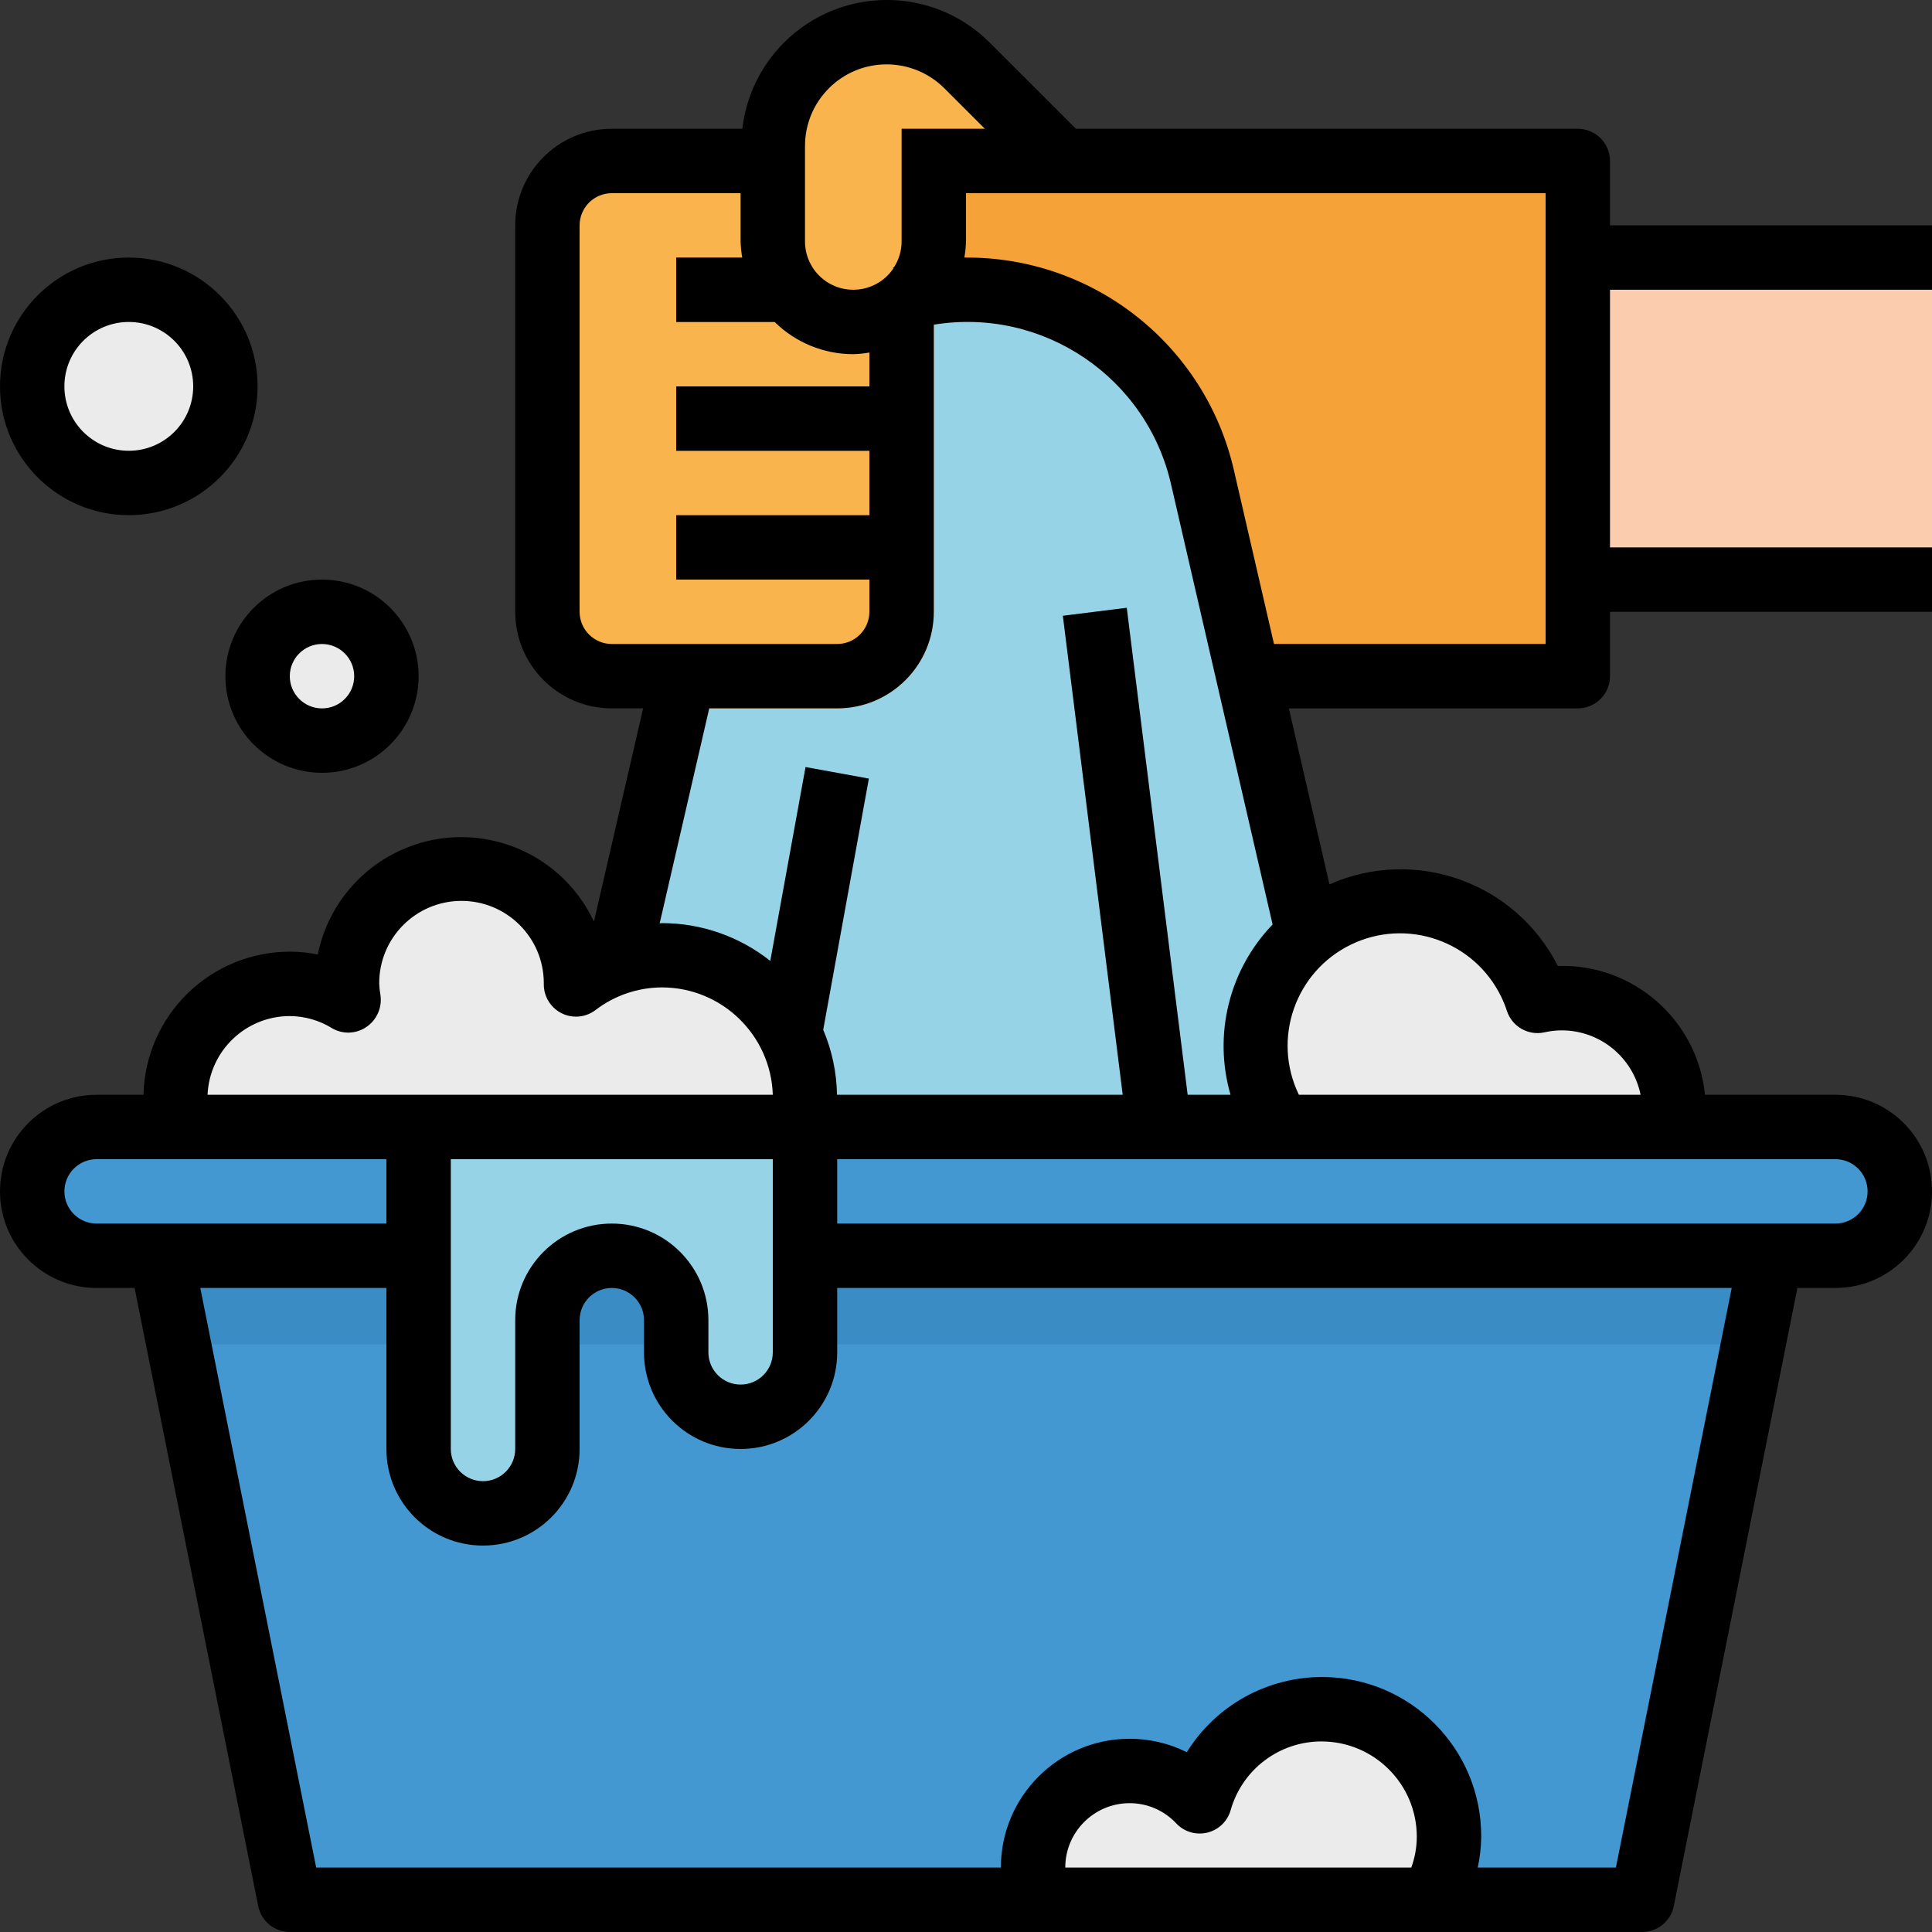 <svg width="60" height="60" viewBox="0 0 60 60" fill="none" xmlns="http://www.w3.org/2000/svg">
<rect x="0" y="0" width="60" height="60" fill="#333333" stroke="none"/>
<path d="M17 7V19C17 20.105 17.895 21 19 21H49V5H19C17.895 5 17 5.895 17 7Z" fill="#F5A338"/>
<path d="M49 8H60V18H49V8Z" fill="#FBCCAD"/>
<path d="M42 35H18L22.651 14.846C23.441 11.424 26.488 9 30 9C33.512 9 36.559 11.424 37.349 14.846L42 35Z" fill="#97D3E6"/>
<path d="M37.187 36.44L35.203 36.687L33.011 19.125L34.995 18.877L37.187 36.44Z" fill="#7DBDD1"/>
<path d="M26.984 24.178L24.985 35.178L23.019 34.82L25.018 23.82L26.984 24.178Z" fill="#7DBDD1"/>
<path d="M19 5H26C27.105 5 28 5.895 28 7V19C28 20.105 27.105 21 26 21H19C17.895 21 17 20.105 17 19V7C17 5.895 17.895 5 19 5Z" fill="#F9B44D"/>
<path d="M26 4H24V6H26C26.265 6 26.52 6.106 26.707 6.293C26.895 6.481 27 6.735 27 7V8H21V10H27V12H21V14H27V16H21V18H27V19C27 19.265 26.895 19.52 26.707 19.707C26.52 19.895 26.265 20 26 20H21V22H26C27.657 22 29 20.657 29 19V7C29 5.343 27.657 4 26 4Z" fill="#F5A338"/>
<path d="M4 15C5.657 15 7 13.657 7 12C7 10.343 5.657 9 4 9C2.343 9 1 10.343 1 12C1 13.657 2.343 15 4 15Z" fill="#EBEBEB"/>
<path d="M10 23C11.104 23 12 22.105 12 21C12 19.895 11.104 19 10 19C8.895 19 8 19.895 8 21C8 22.105 8.895 23 10 23Z" fill="#EBEBEB"/>
<path d="M29 4.999H33L30.036 2.035C28.655 0.654 26.416 0.655 25.035 2.036C24.372 2.699 24 3.598 24 4.535V7.499C24 8.88 25.119 9.999 26.5 9.999C27.881 9.999 29 8.879 29 7.499L29 4.999Z" fill="#F9B44D"/>
<path d="M24.911 34.999C25.411 32.606 23.877 30.26 21.483 29.76C20.86 29.63 20.217 29.635 19.596 29.776C18.976 29.917 18.393 30.19 17.888 30.577V30.555C17.94 28.591 16.391 26.957 14.427 26.904C12.463 26.851 10.829 28.401 10.776 30.365C10.77 30.603 10.787 30.841 10.828 31.076C9.177 30.048 7.005 30.553 5.976 32.204C5.72 32.617 5.551 33.078 5.482 33.559C5.412 34.04 5.442 34.53 5.571 34.999H24.911V34.999ZM51.95 34.999C51.979 34.834 51.996 34.667 52.001 34.499C52.01 32.575 50.457 31.008 48.533 30.998C48.27 30.997 48.008 31.026 47.752 31.084C46.97 28.73 44.429 27.457 42.075 28.238C39.722 29.02 38.448 31.561 39.229 33.914C39.356 34.298 39.535 34.663 39.76 34.998H51.95V34.999Z" fill="#EBEBEB"/>
<path d="M51 59H9L5 39H55L51 59Z" fill="#4398D1"/>
<path d="M3 35H57C58.105 35 59 35.895 59 37C59 38.105 58.105 39 57 39H3C1.895 39 1 38.105 1 37C1 35.895 1.895 35 3 35Z" fill="#4398D1"/>
<path d="M44.462 59C44.81 58.406 44.996 57.731 45 57.042C45.006 54.862 43.244 53.089 41.064 53.082C39.298 53.077 37.744 54.244 37.257 55.942C36.14 54.731 34.253 54.655 33.042 55.772C32.608 56.173 32.302 56.694 32.164 57.268C32.026 57.843 32.062 58.446 32.267 59H44.462Z" fill="#EBEBEB"/>
<path d="M54.45 41.75L55 39H5L5.55 41.75H54.45Z" fill="#398CC4"/>
<path d="M21 35H13V45C13 46.105 13.895 47 15 47C16.105 47 17 46.105 17 45V41C17 39.895 17.895 39 19 39C20.105 39 21 39.895 21 41V42C21 43.105 21.895 44 23 44C24.105 44 25 43.105 25 42V35H21Z" fill="#97D3E6"/>
<path d="M60 8.999V6.999H50V4.999C50 4.734 49.895 4.48 49.707 4.292C49.52 4.105 49.265 3.999 49 3.999H33.414L30.742 1.328C28.98 -0.439 26.12 -0.444 24.353 1.318C23.629 2.039 23.171 2.984 23.054 3.999H19C17.343 3.999 16 5.342 16 6.999V18.999C16 20.656 17.343 21.999 19 21.999H19.973L18.445 28.624C17.384 26.348 14.68 25.363 12.404 26.424C11.759 26.725 11.194 27.173 10.754 27.732C10.313 28.291 10.01 28.945 9.869 29.642C9.583 29.584 9.292 29.555 9 29.555C6.531 29.559 4.515 31.53 4.456 33.999H3C1.343 33.999 0 35.342 0 36.999C0 38.656 1.343 39.999 3 39.999H4.18L8.02 59.199C8.066 59.425 8.189 59.628 8.368 59.774C8.546 59.92 8.77 59.999 9 59.999H51C51.23 59.999 51.454 59.92 51.633 59.774C51.811 59.628 51.934 59.425 51.98 59.199L55.82 39.999H57C58.657 39.999 60 38.656 60 36.999C60 35.342 58.657 33.999 57 33.999H52.95C52.715 31.671 50.717 29.923 48.379 29.999C47.067 27.401 43.949 26.287 41.288 27.465L40.027 22H49C49.265 21.999 49.519 21.894 49.707 21.706C49.894 21.519 50 21.265 50 21V19H60V17H50V8.999H60ZM25 4.535C24.999 3.135 26.134 1.999 27.534 1.999C27.867 1.999 28.197 2.065 28.505 2.192C28.813 2.32 29.092 2.507 29.328 2.742L30.586 3.999H28V7.499C28 7.783 27.918 8.06 27.765 8.299L27.735 8.305L27.744 8.337C27.281 9.024 26.349 9.206 25.662 8.743C25.458 8.606 25.291 8.421 25.176 8.204C25.06 7.987 25 7.745 25 7.499V4.535H25ZM18 18.999V6.999C18 6.734 18.105 6.48 18.293 6.292C18.48 6.105 18.735 6 19 5.999H23V7.499C23.005 7.668 23.022 7.834 23.051 7.999H21V10H24.058C24.709 10.64 25.586 11 26.5 10.999C26.668 10.995 26.835 10.977 27 10.948V12H21V14H27V16H21V18H27V19C27 19.265 26.895 19.519 26.707 19.707C26.52 19.894 26.265 20 26 20H19C18.448 19.999 18 19.551 18 18.999ZM23 21.999H26C27.657 21.999 29 20.656 29 18.999V10.083C32.391 9.531 35.624 11.718 36.375 15.07L39.522 28.711C38.858 29.4 38.388 30.251 38.159 31.18C37.929 32.108 37.949 33.081 38.215 33.999H36.883L34.992 18.875L33.008 19.123L34.867 33.999H25.994C25.982 33.305 25.837 32.619 25.565 31.98L26.983 24.18L25.017 23.822L23.922 29.842C22.965 29.082 21.778 28.668 20.556 28.668C20.532 28.668 20.51 28.674 20.487 28.674L22.026 21.999H23V21.999ZM19 37.999C17.343 37.999 16 39.342 16 40.999V44.999C16 45.264 15.895 45.519 15.707 45.706C15.52 45.894 15.265 45.999 15 45.999C14.735 45.999 14.48 45.894 14.293 45.706C14.105 45.519 14 45.264 14 44.999V35.999H24V41.999C24 42.551 23.552 42.999 23 42.999C22.448 42.999 22 42.551 22 41.999V40.999C22 39.342 20.657 37.999 19 37.999ZM9 31.555C9.464 31.558 9.918 31.688 10.312 31.932C10.476 32.028 10.663 32.075 10.853 32.068C11.042 32.06 11.226 32 11.382 31.892C11.541 31.783 11.666 31.631 11.742 31.455C11.819 31.278 11.843 31.083 11.814 30.892C11.794 30.78 11.781 30.666 11.777 30.551C11.767 29.139 12.904 27.988 14.315 27.978C15.726 27.969 16.879 29.105 16.888 30.517V30.573C16.888 30.839 16.994 31.093 17.181 31.28C17.369 31.468 17.623 31.573 17.888 31.573C18.104 31.573 18.315 31.503 18.488 31.373C19.08 30.917 19.806 30.668 20.554 30.665C22.414 30.665 23.939 32.14 24 33.999H6.446C6.507 32.632 7.632 31.556 9 31.555ZM2 36.999C2 36.734 2.106 36.48 2.293 36.292C2.481 36.105 2.735 35.999 3 35.999H12V37.999H3C2.448 37.999 2 37.551 2 36.999ZM33.083 57.999C33.083 56.895 33.978 55.999 35.083 55.999C35.632 55.999 36.157 56.227 36.531 56.629C36.652 56.757 36.805 56.851 36.974 56.901C37.143 56.951 37.322 56.955 37.493 56.914C37.664 56.872 37.822 56.786 37.949 56.665C38.076 56.543 38.169 56.39 38.218 56.22C38.391 55.605 38.76 55.062 39.27 54.676C39.78 54.29 40.402 54.081 41.042 54.082C42.675 54.084 43.998 55.408 44 57.041C43.999 57.368 43.941 57.692 43.829 57.999H33.083ZM50.183 57.999H45.892C45.961 57.684 45.997 57.363 46 57.041C46.009 54.311 43.803 52.09 41.072 52.081C40.229 52.079 39.399 52.292 38.661 52.7C37.923 53.109 37.302 53.699 36.857 54.416C36.306 54.141 35.699 53.998 35.083 53.999C32.874 53.999 31.083 55.79 31.083 57.999H9.819L6.22 39.999H12V44.999C12 46.657 13.343 47.999 15 47.999C16.657 47.999 18 46.657 18 44.999V40.999C18 40.447 18.448 39.999 19 39.999C19.552 39.999 20 40.447 20 40.999V41.999C20 43.657 21.343 44.999 23 44.999C24.657 44.999 26 43.657 26 41.999V39.999H53.78L50.183 57.999ZM58 36.999C58 37.265 57.895 37.519 57.707 37.706C57.52 37.894 57.265 37.999 57 37.999H26V35.999H57C57.131 35.999 57.261 36.025 57.383 36.075C57.504 36.126 57.614 36.199 57.707 36.292C57.8 36.385 57.874 36.495 57.924 36.617C57.974 36.738 58 36.868 58 36.999ZM46.8 31.399C46.878 31.634 47.04 31.831 47.255 31.953C47.47 32.075 47.723 32.114 47.964 32.06C48.14 32.02 48.32 31.999 48.5 31.999C49.688 31.999 50.712 32.835 50.95 33.999H40.338C39.497 32.264 40.222 30.176 41.956 29.335C43.691 28.494 45.779 29.22 46.62 30.953C46.691 31.097 46.751 31.247 46.8 31.399ZM48 19.999H39.565L38.324 14.62C37.443 10.735 33.983 7.983 30 7.999H29.949C29.978 7.834 29.995 7.666 30 7.499V5.999H48V19.999ZM4 15.999C6.209 15.999 8 14.208 8 11.999C8 9.79 6.209 7.999 4 7.999C1.791 7.999 0 9.79 0 11.999C0 14.208 1.791 15.999 4 15.999ZM4 9.999C5.105 9.999 6 10.894 6 11.999C6 13.104 5.105 13.999 4 13.999C2.895 13.999 2 13.104 2 11.999C2 10.894 2.895 9.999 4 9.999Z" fill="black"/>
<path d="M7 21C7 22.657 8.343 24 10 24C11.657 24 13 22.657 13 21C13 19.343 11.657 18 10 18C8.343 18 7 19.343 7 21ZM11 21C11 21.265 10.895 21.52 10.707 21.707C10.52 21.895 10.265 22 10 22C9.448 22 9 21.552 9 21C9 20.448 9.448 20 10 20C10.131 20 10.261 20.026 10.383 20.076C10.504 20.126 10.614 20.2 10.707 20.293C10.8 20.386 10.874 20.496 10.924 20.617C10.974 20.739 11 20.869 11 21Z" fill="black"/>
</svg>
